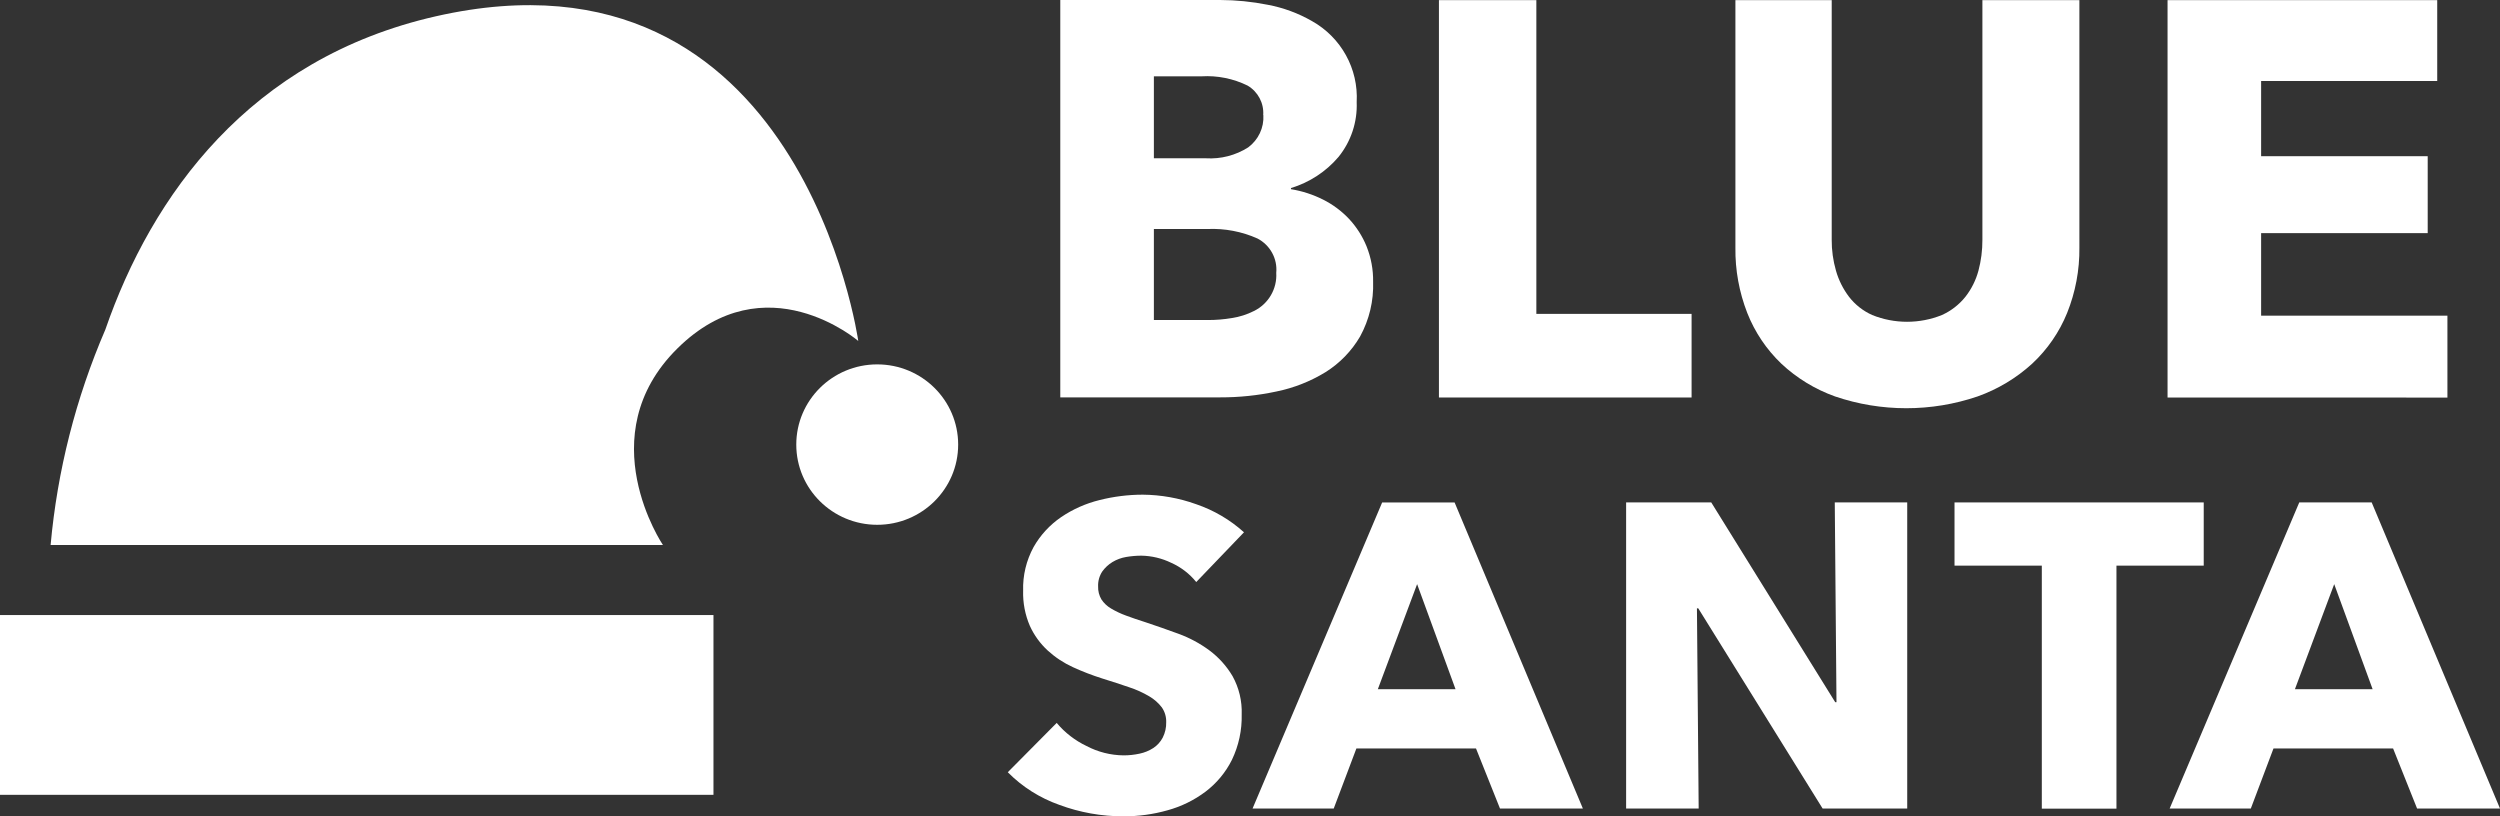 <?xml version="1.0" encoding="utf-8"?>
<!-- Generator: Adobe Illustrator 25.2.0, SVG Export Plug-In . SVG Version: 6.00 Build 0)  -->
<svg version="1.1" id="レイヤー_1" xmlns="http://www.w3.org/2000/svg" xmlns:xlink="http://www.w3.org/1999/xlink" x="0px"
	 y="0px" viewBox="0 0 98 32" style="enable-background:new 0 0 98 32;" xml:space="preserve">
<rect x="0" y="0" width="98" height="32" fill="#333333" stroke="none"/>
<style type="text/css">
	.st0{fill:#FFFFFF;}
</style>
<g>
	<path class="st0" d="M50.039,15.346c0.681-0.139,1.331-0.396,1.922-0.758c0.559-0.35,1.024-0.83,1.355-1.398
		c0.36-0.658,0.536-1.398,0.51-2.146c0.007-0.474-0.08-0.945-0.256-1.385c-0.161-0.398-0.395-0.763-0.688-1.078
		c-0.292-0.31-0.638-0.567-1.02-0.758c-0.395-0.198-0.819-0.336-1.256-0.407V7.372c0.727-0.221,1.375-0.645,1.865-1.222
		c0.49-0.607,0.742-1.369,0.711-2.146c0.073-1.304-0.607-2.536-1.755-3.179c-0.537-0.308-1.123-0.524-1.733-0.638
		C49.08,0.065,48.456,0.002,47.829,0h-6.266v15.577h6.266C48.572,15.579,49.313,15.502,50.039,15.346z M45.232,2.992h1.865
		c0.625-0.038,1.249,0.088,1.81,0.364c0.407,0.241,0.643,0.687,0.611,1.156l0.006,0.004c0.028,0.492-0.196,0.965-0.594,1.261
		c-0.492,0.313-1.071,0.463-1.655,0.428h-2.043V2.992z M45.232,12.545V8.977h2.11c0.672-0.028,1.341,0.099,1.954,0.374
		c0.495,0.26,0.785,0.79,0.733,1.343l0,0.003c0.038,0.628-0.308,1.218-0.878,1.496c-0.272,0.137-0.564,0.23-0.865,0.275
		c-0.304,0.051-0.613,0.077-0.921,0.077H45.232z"/>
	<polygon class="st0" points="66.31,12.304 60.225,12.304 60.225,0.005 56.406,0.005 56.406,15.582 66.31,15.582 	"/>
	<path class="st0" d="M69.825,14.253c0.606,0.569,1.325,1.007,2.11,1.288c1.81,0.615,3.775,0.615,5.585,0
		c0.795-0.283,1.524-0.721,2.144-1.288c0.595-0.555,1.061-1.231,1.366-1.982c0.328-0.815,0.492-1.686,0.482-2.563V0.005h-3.802V9.4
		c0.002,0.409-0.05,0.816-0.155,1.211c-0.1,0.371-0.273,0.719-0.511,1.023c-0.245,0.307-0.561,0.552-0.921,0.715
		c-0.876,0.353-1.857,0.353-2.733,0c-0.358-0.16-0.67-0.406-0.909-0.715c-0.232-0.307-0.406-0.654-0.511-1.023
		c-0.113-0.394-0.17-0.802-0.167-1.211V0.005h-3.775v9.703c-0.012,0.876,0.147,1.746,0.466,2.563
		C68.789,13.019,69.243,13.695,69.825,14.253z"/>
	<polygon class="st0" points="95.939,12.373 88.636,12.373 88.636,9.14 95.166,9.14 95.166,6.124 88.636,6.124 88.636,3.176 
		95.539,3.176 95.539,0.005 84.968,0.005 84.968,15.582 95.939,15.585 	"/>
	<path class="st0" d="M43.61,22.031c0.165-0.099,0.348-0.166,0.538-0.198c0.195-0.033,0.393-0.05,0.591-0.051
		c0.406,0.007,0.806,0.102,1.171,0.279c0.384,0.171,0.721,0.43,0.983,0.755l1.871-1.95c-0.542-0.49-1.18-0.864-1.874-1.101
		c-0.672-0.242-1.381-0.368-2.096-0.374c-0.571,0.001-1.14,0.072-1.694,0.212c-0.538,0.132-1.048,0.359-1.506,0.67
		c-0.444,0.304-0.812,0.704-1.077,1.17c-0.286,0.525-0.428,1.115-0.41,1.712c-0.014,0.474,0.076,0.945,0.264,1.381
		c0.166,0.365,0.405,0.693,0.7,0.965c0.294,0.268,0.629,0.489,0.992,0.654c0.37,0.169,0.75,0.316,1.138,0.439
		c0.399,0.124,0.755,0.24,1.068,0.348c0.275,0.09,0.539,0.21,0.787,0.357c0.189,0.111,0.355,0.258,0.488,0.431
		c0.117,0.169,0.177,0.371,0.171,0.576c0.006,0.212-0.041,0.421-0.137,0.61c-0.086,0.164-0.213,0.304-0.368,0.406
		c-0.164,0.106-0.346,0.181-0.538,0.221c-0.208,0.045-0.42,0.068-0.633,0.067c-0.504-0.006-1-0.131-1.446-0.366
		c-0.451-0.215-0.851-0.524-1.171-0.906l-1.917,1.933c0.566,0.573,1.257,1.01,2.019,1.279c0.804,0.299,1.656,0.451,2.515,0.45
		c0.584,0.001,1.166-0.078,1.728-0.237c0.538-0.147,1.043-0.395,1.488-0.729c0.437-0.331,0.791-0.757,1.035-1.246
		c0.268-0.557,0.399-1.168,0.384-1.784c0.019-0.523-0.105-1.042-0.359-1.501c-0.232-0.392-0.541-0.735-0.907-1.008
		c-0.371-0.274-0.78-0.494-1.214-0.652c-0.445-0.163-0.873-0.313-1.283-0.449c-0.285-0.09-0.542-0.178-0.77-0.263
		c-0.205-0.074-0.403-0.168-0.59-0.279c-0.151-0.088-0.28-0.21-0.376-0.356c-0.091-0.154-0.135-0.33-0.129-0.507
		c-0.009-0.207,0.048-0.412,0.162-0.586C43.316,22.253,43.452,22.126,43.61,22.031z"/>
	<path class="st0" d="M54.181,19.695L49.1,31.695h3.182l0.889-2.356h4.688l0.941,2.356h3.249l-5.029-11.999H54.181z M54.011,27.017
		l1.54-4.119l1.506,4.119H54.011z"/>
	<polygon class="st0" points="71.99,27.525 71.94,27.525 67.081,19.695 63.744,19.695 63.744,31.695 66.588,31.695 66.52,23.847 
		66.572,23.847 71.447,31.695 74.763,31.695 74.763,19.695 71.923,19.695 	"/>
	<polygon class="st0" points="86.386,19.695 76.617,19.695 76.617,22.173 80.039,22.173 80.039,31.699 82.965,31.699 82.965,22.173 
		86.386,22.173 	"/>
	<path class="st0" d="M92.97,19.695h-2.839L85.05,31.695h3.182l0.889-2.356h4.688l0.941,2.356H98L92.97,19.695z M89.961,27.017
		l1.54-4.119l1.506,4.119H89.961z"/>
	<rect y="24.11" class="st0" width="27.968" height="7.047"/>
	<path class="st0" d="M17.088,0.638C9.785,2.295,5.946,7.663,4.129,12.921c-1.158,2.686-1.882,5.535-2.145,8.443h24.003
		c0,0-2.895-4.275,0.563-7.701c3.458-3.426,7.094-0.297,7.094-0.297S31.403-2.609,17.088,0.638z"/>
	<ellipse class="st0" cx="34.387" cy="17.428" rx="3.173" ry="3.144"/>
</g>
</svg>
